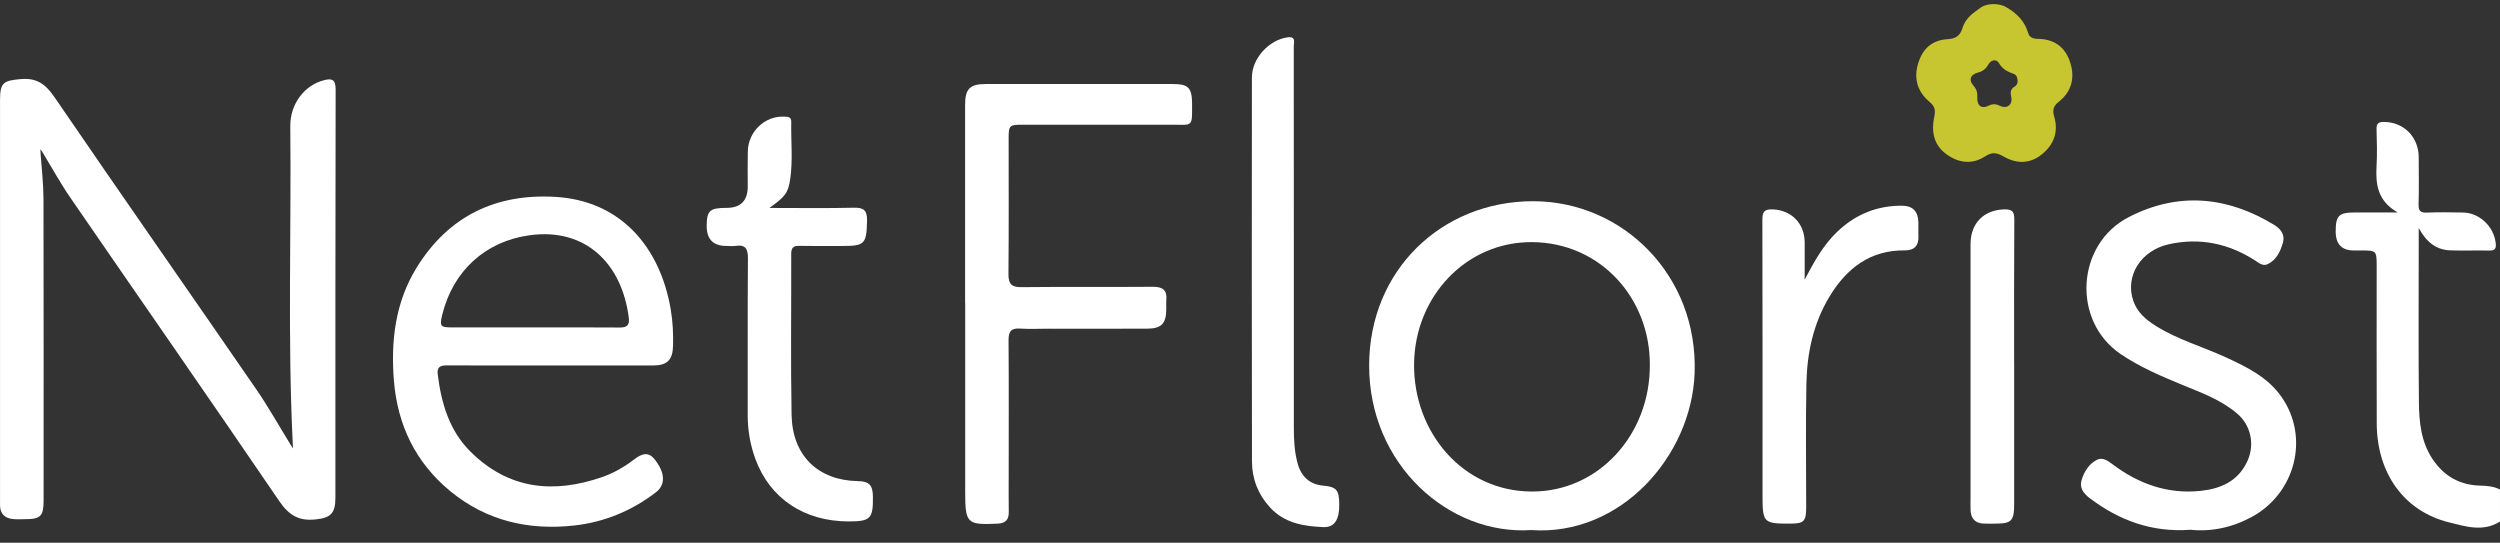 <svg xmlns="http://www.w3.org/2000/svg" width="152" height="33" viewBox="0 0 152 33" fill="none"><rect x="0" y="0" width="152" height="33" fill="#333333" stroke="none"/><g clip-path="url(#clip0_5155_10375)"><path d="M152.001 31.709C150.98 32.358 149.916 32.011 148.905 31.761C146.175 31.085 144.519 28.79 144.506 25.748C144.492 22.549 144.504 19.349 144.502 16.149C144.502 15.26 144.471 15.228 143.623 15.228C143.453 15.228 143.286 15.228 143.116 15.228C142.377 15.228 142.008 14.842 142.01 14.072C142.01 13.11 142.201 12.92 143.163 12.918C143.962 12.918 144.759 12.918 145.784 12.918C144.556 12.22 144.434 11.217 144.494 10.117C144.535 9.363 144.517 8.604 144.494 7.847C144.484 7.494 144.624 7.414 144.94 7.414C146.144 7.414 147.056 8.326 147.058 9.566C147.06 10.518 147.077 11.469 147.05 12.419C147.038 12.823 147.169 12.94 147.551 12.926C148.289 12.898 149.028 12.906 149.766 12.922C150.756 12.942 151.623 13.777 151.738 14.767C151.775 15.091 151.714 15.244 151.354 15.234C150.553 15.212 149.749 15.254 148.948 15.22C148.139 15.184 147.541 14.747 147.058 13.863C147.058 14.37 147.058 14.685 147.058 14.999C147.058 18.155 147.035 21.312 147.07 24.468C147.083 25.672 147.202 26.876 147.907 27.924C148.605 28.962 149.565 29.491 150.779 29.525C151.206 29.537 151.613 29.565 151.999 29.763V31.709H152.001Z" fill="white"></path><path d="M121.98 0.439C122.605 0.796 123.096 1.271 123.309 2C123.418 2.377 123.774 2.357 124.035 2.369C124.98 2.417 125.586 2.926 125.867 3.795C126.171 4.735 125.953 5.582 125.16 6.199C124.842 6.448 124.782 6.706 124.893 7.083C125.169 8.018 124.873 8.794 124.15 9.381C123.43 9.964 122.623 9.974 121.842 9.527C121.444 9.301 121.152 9.211 120.717 9.495C119.938 10.006 119.122 9.936 118.354 9.385C117.547 8.806 117.417 7.968 117.606 7.083C117.699 6.644 117.606 6.438 117.286 6.167C116.599 5.58 116.351 4.803 116.61 3.901C116.875 2.978 117.456 2.435 118.424 2.381C118.849 2.357 119.165 2.21 119.309 1.733C119.515 1.052 119.989 0.788 120.462 0.437C120.774 0.223 121.503 0.155 121.982 0.437L121.98 0.439ZM122.672 4.929C122.662 4.751 122.625 4.564 122.449 4.5C122.079 4.364 121.754 4.222 121.532 3.831C121.388 3.577 121.053 3.637 120.903 3.903C120.747 4.18 120.569 4.33 120.258 4.412C119.833 4.522 119.654 4.827 119.995 5.22C120.18 5.432 120.234 5.63 120.219 5.913C120.191 6.432 120.478 6.644 120.916 6.424C121.179 6.291 121.366 6.325 121.612 6.44C122.029 6.634 122.381 6.362 122.284 5.903C122.22 5.606 122.231 5.416 122.498 5.26C122.609 5.196 122.67 5.071 122.674 4.931L122.672 4.929Z" fill="#C8C630"></path><path d="M2.466 9.319C2.529 10.24 2.642 11.162 2.644 12.083C2.659 18.2 2.651 24.317 2.651 30.431C2.651 31.377 2.468 31.564 1.549 31.566C1.295 31.566 1.04 31.586 0.789 31.559C0.312 31.509 0.011 31.261 0.002 30.734C-0.002 30.496 0.002 30.259 0.002 30.021C0.002 22.047 0.002 14.071 0.002 6.097C0.002 5.021 0.197 4.903 1.262 4.809C2.229 4.723 2.768 5.109 3.312 5.907C7.368 11.837 11.485 17.723 15.561 23.64C16.323 24.748 16.983 25.928 17.691 27.076C17.732 27.138 17.773 27.202 17.814 27.264L17.8 26.982C17.484 20.546 17.716 14.105 17.65 7.668C17.636 6.341 18.497 5.185 19.69 4.879C20.151 4.761 20.407 4.803 20.407 5.436C20.387 13.716 20.393 21.997 20.393 30.277C20.393 31.241 20.072 31.495 19.16 31.584C18.166 31.682 17.566 31.327 16.985 30.476C12.779 24.303 8.51 18.176 4.278 12.021C3.663 11.126 3.137 10.162 2.57 9.23C2.54 9.172 2.464 9.084 2.464 9.084C2.449 9.088 2.464 9.236 2.472 9.315L2.466 9.319Z" fill="white"></path><path d="M33.452 22.221C31.364 22.221 29.273 22.227 27.185 22.215C26.807 22.215 26.555 22.285 26.612 22.746C26.83 24.513 27.315 26.176 28.599 27.453C30.925 29.767 33.661 30.029 36.614 29.005C37.318 28.761 37.961 28.386 38.553 27.935C38.993 27.601 39.401 27.419 39.808 27.935C40.439 28.737 40.48 29.466 39.892 29.921C38.415 31.061 36.737 31.748 34.908 31.951C32.153 32.255 29.593 31.678 27.387 29.871C25.287 28.148 24.169 25.864 23.95 23.143C23.757 20.739 24.03 18.391 25.316 16.297C27.274 13.11 30.177 11.755 33.782 11.972C37.712 12.206 40.133 14.987 40.782 18.823C40.905 19.547 40.94 20.278 40.922 21.013C40.903 21.873 40.574 22.219 39.72 22.221C37.632 22.227 35.541 22.221 33.452 22.221ZM32.5 19.907C34.23 19.907 35.96 19.899 37.69 19.913C38.099 19.917 38.284 19.779 38.234 19.35C37.832 16.049 35.619 13.829 32.194 14.304C29.519 14.674 27.545 16.457 26.887 19.142C26.717 19.833 26.773 19.907 27.502 19.907C29.168 19.907 30.836 19.907 32.502 19.907H32.5Z" fill="white"></path><path d="M93.101 32.227C88.103 32.562 83.233 28.25 83.244 22.212C83.256 16.408 87.671 12.246 93.183 12.234C98.657 12.22 103.254 16.744 103.032 22.699C102.844 27.713 98.55 32.608 93.101 32.229V32.227ZM100.31 22.168C100.321 18.141 97.325 14.759 93.165 14.721C89.167 14.685 86.02 17.997 85.976 22.128C85.931 26.247 88.906 29.867 93.124 29.885C97.194 29.903 100.339 26.423 100.31 22.166V22.168Z" fill="white"></path><path d="M58.678 18.435C58.678 14.414 58.678 10.395 58.678 6.374C58.678 5.406 58.968 5.109 59.927 5.109C63.724 5.109 67.523 5.109 71.32 5.109C72.252 5.109 72.474 5.342 72.478 6.299C72.484 7.778 72.536 7.58 71.215 7.582C68.197 7.586 65.181 7.582 62.163 7.582C61.37 7.582 61.325 7.626 61.325 8.415C61.325 11.16 61.341 13.905 61.314 16.65C61.308 17.281 61.507 17.467 62.117 17.459C64.774 17.429 67.434 17.459 70.093 17.437C70.687 17.433 70.972 17.631 70.911 18.26C70.896 18.431 70.911 18.605 70.909 18.779C70.906 19.679 70.623 19.979 69.735 19.983C67.751 19.991 65.768 19.985 63.784 19.985C63.194 19.985 62.602 20.014 62.013 19.977C61.485 19.943 61.316 20.144 61.32 20.685C61.341 23.385 61.329 26.088 61.329 28.791C61.329 29.568 61.32 30.348 61.333 31.125C61.341 31.616 61.125 31.818 60.65 31.838C58.787 31.922 58.684 31.826 58.684 29.909C58.684 26.082 58.684 22.257 58.684 18.431L58.678 18.435Z" fill="white"></path><path d="M133.146 32.213C130.804 32.373 128.832 31.634 127.046 30.282C126.673 29.999 126.418 29.652 126.562 29.184C126.72 28.669 127.016 28.196 127.501 27.953C127.821 27.793 128.131 27.994 128.421 28.212C130.017 29.418 131.8 30.057 133.795 29.845C135.008 29.717 136.084 29.268 136.649 28.018C137.097 27.026 136.857 25.866 136.037 25.161C135.049 24.311 133.853 23.882 132.682 23.4C131.394 22.867 130.116 22.326 128.945 21.534C125.954 19.515 126.223 14.843 129.438 13.194C132.439 11.655 135.416 11.931 138.278 13.679C138.669 13.917 138.942 14.274 138.802 14.75C138.646 15.283 138.414 15.81 137.869 16.063C137.582 16.195 137.358 15.999 137.12 15.844C135.501 14.8 133.75 14.434 131.87 14.849C130.155 15.227 129.187 16.788 129.705 18.293C129.941 18.978 130.449 19.421 131.032 19.789C132.365 20.637 133.88 21.061 135.299 21.711C136.594 22.304 137.88 22.927 138.73 24.151C140.433 26.609 139.556 30.001 136.896 31.436C135.685 32.089 134.408 32.343 133.148 32.207L133.146 32.213Z" fill="white"></path><path d="M46.78 12.643C48.609 12.643 50.267 12.669 51.923 12.629C52.535 12.615 52.732 12.807 52.716 13.435C52.683 14.821 52.582 14.955 51.245 14.955C50.359 14.955 49.472 14.967 48.588 14.949C48.237 14.943 48.105 15.063 48.106 15.432C48.116 18.696 48.068 21.959 48.128 25.223C48.175 27.707 49.739 29.208 52.153 29.252C52.841 29.264 53.061 29.487 53.073 30.178C53.094 31.53 52.929 31.704 51.608 31.703C48.9 31.703 46.813 30.318 45.928 27.906C45.617 27.056 45.459 26.167 45.461 25.251C45.467 22.074 45.451 18.896 45.474 15.721C45.478 15.137 45.334 14.857 44.73 14.949C44.545 14.977 44.35 14.953 44.161 14.953C43.362 14.953 42.964 14.546 42.967 13.733C42.971 12.805 43.154 12.639 44.173 12.639C45.033 12.639 45.463 12.205 45.463 11.337C45.463 10.624 45.449 9.91 45.467 9.197C45.496 7.997 46.499 7.045 47.664 7.091C47.88 7.099 48.114 7.085 48.108 7.406C48.085 8.57 48.214 9.74 48.044 10.896C47.919 11.744 47.717 11.976 46.782 12.639L46.78 12.643Z" fill="white"></path><path d="M78.665 14.641C78.665 18.424 78.665 22.204 78.665 25.987C78.665 26.74 78.7 27.494 78.908 28.219C79.14 29.024 79.678 29.459 80.449 29.527C81.26 29.599 81.424 29.792 81.427 30.685C81.431 31.597 81.141 32.08 80.449 32.048C79.269 31.995 78.109 31.819 77.219 30.854C76.483 30.054 76.122 29.108 76.12 28.045C76.105 20.265 76.108 12.485 76.116 4.706C76.116 3.552 77.155 2.428 78.273 2.272C78.813 2.195 78.661 2.58 78.661 2.841C78.667 6.773 78.665 10.706 78.665 14.639V14.641Z" fill="white"></path><path d="M109.724 17.002C110.285 15.942 110.841 14.912 111.706 14.089C112.82 13.027 114.131 12.496 115.649 12.508C116.294 12.514 116.612 12.839 116.637 13.498C116.649 13.778 116.627 14.061 116.641 14.341C116.67 14.942 116.38 15.229 115.815 15.223C113.722 15.201 112.282 16.295 111.23 18.038C110.252 19.657 109.866 21.462 109.829 23.331C109.779 25.837 109.818 28.346 109.816 30.852C109.816 31.694 109.677 31.834 108.869 31.836C107.217 31.842 107.162 31.786 107.162 30.113C107.162 24.537 107.168 18.959 107.152 13.383C107.152 12.887 107.26 12.712 107.772 12.73C108.904 12.771 109.716 13.568 109.724 14.734C109.73 15.491 109.724 16.247 109.724 17.004V17.002Z" fill="white"></path><path d="M122.461 22.107C122.461 24.962 122.461 27.817 122.461 30.67C122.461 31.662 122.291 31.836 121.336 31.836C121.083 31.836 120.83 31.848 120.577 31.832C120.105 31.806 119.844 31.54 119.813 31.059C119.797 30.801 119.809 30.54 119.809 30.282C119.809 25.135 119.807 19.988 119.809 14.841C119.809 13.56 120.629 12.757 121.866 12.731C122.342 12.721 122.472 12.861 122.47 13.348C122.449 16.267 122.459 19.186 122.459 22.105L122.461 22.107Z" fill="white"></path></g><defs><clipPath id="clip0_5155_10375"><rect width="152" height="32" fill="white" transform="translate(0 0.25)"></rect></clipPath></defs></svg>